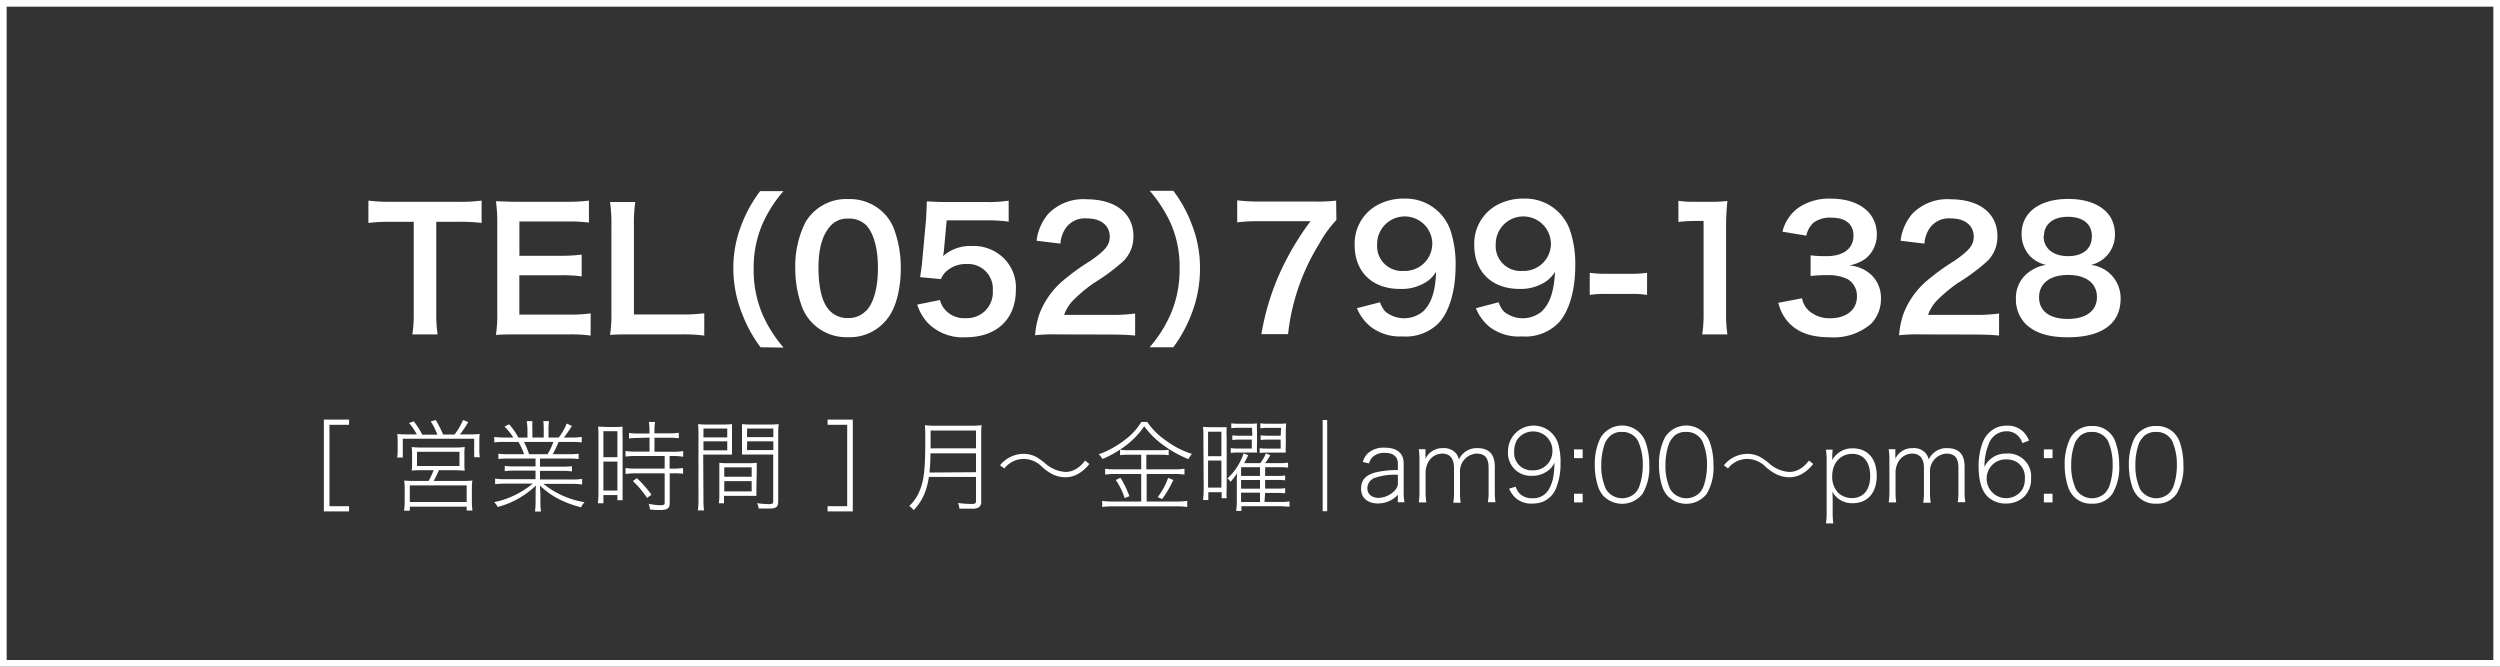 <svg id="レイヤー_1" data-name="レイヤー 1" xmlns="http://www.w3.org/2000/svg" viewBox="0 0 375 100"><rect x="0" y="0" width="375" height="100" fill="#333333" stroke="none"/><defs><style>.cls-1{fill:#fff;}</style></defs><path class="cls-1" d="M374,1V99H1V1H374m1-1H0V100H375V0Z"/><path class="cls-1" d="M65.44,46.91a20.71,20.71,0,0,0,.2,3.25H61.86a21,21,0,0,0,.2-3.25V33.27H58.69a25.87,25.87,0,0,0-3.43.17V30.09a24.28,24.28,0,0,0,3.4.18h9.9a25.66,25.66,0,0,0,3.68-.18v3.35a27.43,27.43,0,0,0-3.68-.17H65.44Z"/><path class="cls-1" d="M88.59,50.34a20.75,20.75,0,0,0-3.23-.18h-7.8c-1.5,0-2.17,0-3.17.08a20.26,20.26,0,0,0,.2-3.3V33.42a22.23,22.23,0,0,0-.2-3.23c1,0,1.65.08,3.17.08h7.55a25.78,25.78,0,0,0,3.23-.18v3.3a23.29,23.29,0,0,0-3.23-.17h-7.2v5.15H84a25,25,0,0,0,3.25-.18v3.27A20.88,20.88,0,0,0,84,41.29h-6.1v5.9h7.5a23.08,23.08,0,0,0,3.2-.18Z"/><path class="cls-1" d="M105.64,50.34a23.45,23.45,0,0,0-3.55-.18h-7.4c-1.4,0-2.28,0-3.18.08a19.87,19.87,0,0,0,.2-3.3V34a24.29,24.29,0,0,0-.2-3.7h3.78a22.73,22.73,0,0,0-.2,3.67v13.2h7a25.43,25.43,0,0,0,3.55-.18Z"/><path class="cls-1" d="M114.08,52.09a20.26,20.26,0,0,1-2.72-4.93A18.34,18.34,0,0,1,110,40.27a17.81,17.81,0,0,1,1.27-6.68,20.25,20.25,0,0,1,2.75-4.92h3.5a19.51,19.51,0,0,0-3.18,5,16.51,16.51,0,0,0-1.29,6.63,16.86,16.86,0,0,0,1.32,6.84,19.41,19.41,0,0,0,3.17,5Z"/><path class="cls-1" d="M121.94,48.54A7.09,7.09,0,0,1,120.29,46a16.68,16.68,0,0,1-1-5.74,14.69,14.69,0,0,1,1.53-6.93,7.1,7.1,0,0,1,6.37-3.47,7.29,7.29,0,0,1,5.28,2,7.09,7.09,0,0,1,1.65,2.53,16.81,16.81,0,0,1,1,5.8c0,3.07-.67,5.77-1.85,7.39a7.09,7.09,0,0,1-6.07,3A7.2,7.2,0,0,1,121.94,48.54Zm8-1.93c1.13-1.17,1.75-3.5,1.75-6.42s-.62-5.17-1.75-6.4a3.63,3.63,0,0,0-2.72-1,3.35,3.35,0,0,0-2.8,1.28c-1.1,1.3-1.65,3.35-1.65,6.07s.47,4.8,1.27,5.95a3.67,3.67,0,0,0,3.2,1.62A3.61,3.61,0,0,0,129.91,46.61Z"/><path class="cls-1" d="M141,45a3.4,3.4,0,0,0,.75,1.45,3.78,3.78,0,0,0,3.07,1.27,3.87,3.87,0,0,0,4.1-4.12,3.72,3.72,0,0,0-3.92-4,4.42,4.42,0,0,0-3.1,1.14,2.91,2.91,0,0,0-.75,1.13l-3.13-.3c.25-1.77.28-1.9.33-2.6l.57-6.2c0-.45.08-1.3.1-2.55.75,0,1.33.08,2.65.08h6.15a19.56,19.56,0,0,0,3.48-.2v3.15a24,24,0,0,0-3.45-.2H142l-.4,4.37q0,.3-.15,1a6.16,6.16,0,0,1,4.28-1.52,6.43,6.43,0,0,1,4.87,1.87,6.13,6.13,0,0,1,1.78,4.7c0,4.4-2.88,7.12-7.53,7.12a7.35,7.35,0,0,1-5.7-2.17,7.52,7.52,0,0,1-1.57-2.73Z"/><path class="cls-1" d="M158.49,50.16a22.91,22.91,0,0,0-3.23.13,13,13,0,0,1,.65-3.2,12.28,12.28,0,0,1,3.43-4.9,34,34,0,0,1,4.12-3c2.3-1.58,3-2.4,3-3.68,0-1.7-1.32-2.75-3.45-2.75a3.51,3.51,0,0,0-3.17,1.48,4.75,4.75,0,0,0-.78,2.3l-3.57-.43a7.56,7.56,0,0,1,1.72-4,7.28,7.28,0,0,1,5.73-2.22c4.37,0,7.07,2.1,7.07,5.52a5.09,5.09,0,0,1-1.77,4,31,31,0,0,1-4.2,3.07,23,23,0,0,0-3,2.5,6,6,0,0,0-1.42,2.25h7a25.6,25.6,0,0,0,3.65-.2v3.3c-1.18-.1-2.18-.15-3.78-.15Z"/><path class="cls-1" d="M172.44,52.09a19.41,19.41,0,0,0,3.17-5,16.8,16.8,0,0,0,1.33-6.84,16.17,16.17,0,0,0-1.28-6.63,20.26,20.26,0,0,0-3.2-5H176a19.65,19.65,0,0,1,2.72,4.92A17.63,17.63,0,0,1,180,40.27a18.85,18.85,0,0,1-1.3,6.89A21,21,0,0,1,176,52.09Z"/><path class="cls-1" d="M200.46,33a17.33,17.33,0,0,0-2.6,3.6,32.3,32.3,0,0,0-4.65,13.52h-4a37.58,37.58,0,0,1,3-9.67,41.41,41.41,0,0,1,4.37-7.27h-7.72a24.89,24.89,0,0,0-3.28.17v-3.3a26.63,26.63,0,0,0,3.43.18H197a27.3,27.3,0,0,0,3.42-.13Z"/><path class="cls-1" d="M207,45.34a4.12,4.12,0,0,0,.77,1.37,4.46,4.46,0,0,0,5.7,0c1.25-1.2,1.83-3,1.95-5.94a5,5,0,0,1-1.32,1.42A6.84,6.84,0,0,1,210,43.34c-4.15,0-6.8-2.55-6.8-6.57a6.59,6.59,0,0,1,3.17-5.88,8.22,8.22,0,0,1,4.38-1.1,7.09,7.09,0,0,1,6.87,4.93,16.13,16.13,0,0,1,.72,5.17c0,3.77-1,7.07-2.64,8.67a6.92,6.92,0,0,1-5.33,1.9A7.21,7.21,0,0,1,205.59,49a7,7,0,0,1-2.05-2.77Zm7.85-8.77a4.14,4.14,0,0,0-8.28.07,3.73,3.73,0,0,0,4,4A4.1,4.1,0,0,0,214.84,36.57Z"/><path class="cls-1" d="M224.79,45.34a4.12,4.12,0,0,0,.77,1.37,4.46,4.46,0,0,0,5.7,0c1.25-1.2,1.83-3,2-5.94a5,5,0,0,1-1.32,1.42,6.84,6.84,0,0,1-4,1.15c-4.15,0-6.8-2.55-6.8-6.57a6.59,6.59,0,0,1,3.17-5.88,8.22,8.22,0,0,1,4.38-1.1,7.09,7.09,0,0,1,6.87,4.93,15.84,15.84,0,0,1,.73,5.17c0,3.77-1,7.07-2.65,8.67a6.92,6.92,0,0,1-5.33,1.9A7.21,7.21,0,0,1,223.39,49a7,7,0,0,1-2-2.77Zm7.85-8.77a4.14,4.14,0,0,0-8.28.07,3.73,3.73,0,0,0,4,4A4.1,4.1,0,0,0,232.64,36.57Z"/><path class="cls-1" d="M238.46,40.92a15.71,15.71,0,0,0,2.35.15h3.88a15.72,15.72,0,0,0,2.37-.15v3.32a13.18,13.18,0,0,0-2.37-.15h-3.88a13.33,13.33,0,0,0-2.35.15Z"/><path class="cls-1" d="M255.34,50.16a20.71,20.71,0,0,0,.2-3.25V33.14h-1.2a22.32,22.32,0,0,0-2.58.15V30.12a14.44,14.44,0,0,0,2.5.15h2.3a18,18,0,0,0,2.55-.13,37.82,37.82,0,0,0-.2,4.13V46.91a20.87,20.87,0,0,0,.2,3.25Z"/><path class="cls-1" d="M270.31,44.74a3.25,3.25,0,0,0,1.18,2,4.69,4.69,0,0,0,3,1c2.48,0,4.05-1.27,4.05-3.25a2.91,2.91,0,0,0-1.4-2.62,6.45,6.45,0,0,0-2.87-.6,21.35,21.35,0,0,0-2.68.13v-3.1a17.25,17.25,0,0,0,2.43.12c2.5,0,4-1.15,4-3.07,0-1.73-1.17-2.7-3.3-2.7a4.16,4.16,0,0,0-2.72.77,3.69,3.69,0,0,0-1.05,1.93l-3.58-.6a6.23,6.23,0,0,1,2.38-3.58,8.14,8.14,0,0,1,4.9-1.37c4.17,0,6.87,2.1,6.87,5.35a4.56,4.56,0,0,1-1.72,3.67,6.15,6.15,0,0,1-2.43,1,5.29,5.29,0,0,1,3.58,1.67,4.82,4.82,0,0,1,1.19,3.45,5.28,5.28,0,0,1-1.5,3.65,8.63,8.63,0,0,1-6.14,2c-2.93,0-4.93-.75-6.35-2.37a6.55,6.55,0,0,1-1.4-2.8Z"/><path class="cls-1" d="M288.09,50.16a22.91,22.91,0,0,0-3.23.13,13,13,0,0,1,.65-3.2,12.28,12.28,0,0,1,3.43-4.9,34,34,0,0,1,4.12-3c2.3-1.58,3-2.4,3-3.68,0-1.7-1.32-2.75-3.45-2.75a3.51,3.51,0,0,0-3.17,1.48,4.75,4.75,0,0,0-.78,2.3l-3.57-.43a7.56,7.56,0,0,1,1.72-4,7.28,7.28,0,0,1,5.73-2.22c4.37,0,7.07,2.1,7.07,5.52a5.06,5.06,0,0,1-1.78,4,31,31,0,0,1-4.2,3.07,23.57,23.57,0,0,0-3,2.5,6,6,0,0,0-1.42,2.25h7a25.4,25.4,0,0,0,3.65-.2v3.3c-1.17-.1-2.17-.15-3.77-.15Z"/><path class="cls-1" d="M304.46,38.37a4.82,4.82,0,0,1-1.22-3.3c0-3.2,2.7-5.23,7-5.23,3,0,5.25,1,6.33,2.73a5,5,0,0,1,.67,2.5,4.64,4.64,0,0,1-3.6,4.67,5,5,0,0,1,4.45,5.07c0,3.73-2.8,5.78-7.92,5.78-2.9,0-4.9-.63-6.33-2a5.21,5.21,0,0,1-1.45-3.75,4.74,4.74,0,0,1,2.05-4.1,5.54,5.54,0,0,1,2.48-1A4.83,4.83,0,0,1,304.46,38.37Zm10.08,6.19c0-2.07-1.63-3.32-4.33-3.32s-4.35,1.27-4.35,3.35,1.6,3.25,4.3,3.25S314.54,46.66,314.54,44.56Zm-8-9.14c0,1.82,1.4,3,3.67,3s3.57-1.12,3.57-3-1.39-2.9-3.62-2.9S306.59,33.67,306.59,35.42Z"/><path class="cls-1" d="M48.58,62.94h3.78v.78H49.42V75.93h2.94v.78H48.58Z"/><path class="cls-1" d="M62.52,65.16a8.84,8.84,0,0,0-1.17-1.71l.72-.25a11.86,11.86,0,0,1,1.27,2h2.27a11.2,11.2,0,0,0-1-2l.75-.19a16.94,16.94,0,0,1,1.11,2.17h1.71A10.18,10.18,0,0,0,69.46,63l.78.31A16,16,0,0,1,69,65.16h1.29a15.28,15.28,0,0,0,1.67-.06,8.2,8.2,0,0,0-.06,1.23v1.25a5.85,5.85,0,0,0,.07,1h-.84V65.81H60.42v2.82h-.84a9.26,9.26,0,0,0,.07-1V66.33a9.11,9.11,0,0,0-.06-1.23,15.61,15.61,0,0,0,1.67.06Zm.82,5.37a13.81,13.81,0,0,0-1.59.06,7.14,7.14,0,0,0,.06-1.15V68.19a6.93,6.93,0,0,0-.06-1.14,11.7,11.7,0,0,0,1.53.08h4.91a11.7,11.7,0,0,0,1.53-.08,6.84,6.84,0,0,0-.06,1.16v1.23a6.92,6.92,0,0,0,.06,1.15c-.51,0-.87-.06-1.61-.06H65.83a12.08,12.08,0,0,1-.78,1.61h4.37a13.14,13.14,0,0,0,1.44-.06,8.68,8.68,0,0,0-.08,1.41v1.68a9.73,9.73,0,0,0,.09,1.41H70V76H61.47v.6h-.86a10.56,10.56,0,0,0,.09-1.41V73.49a9.19,9.19,0,0,0-.07-1.41,13.24,13.24,0,0,0,1.42.06h2.24a12.71,12.71,0,0,0,.76-1.61ZM61.47,75.3H70V72.81H61.47Zm1.08-5.4h6.37V67.77H62.55Z"/><path class="cls-1" d="M76.35,68.78a11.42,11.42,0,0,0-1.59.07v-.79a10.68,10.68,0,0,0,1.59.07h2.26a10,10,0,0,0-.84-1.84h-2a11.55,11.55,0,0,0-1.63.07v-.82a10.89,10.89,0,0,0,1.62.09H77A8.33,8.33,0,0,0,75.67,64l.69-.36a9.79,9.79,0,0,1,1.4,2h1.36V64.46A8.43,8.43,0,0,0,79,63.17h.86a12.21,12.21,0,0,0,0,1.27v1.19h1.7V64.44a12.31,12.31,0,0,0-.06-1.27h.85a7.43,7.43,0,0,0-.07,1.29v1.17H83.8A7.93,7.93,0,0,0,85,63.53l.78.36a17.85,17.85,0,0,1-1.2,1.74h1a11.63,11.63,0,0,0,1.68-.09v.82a12.36,12.36,0,0,0-1.68-.07H83.79a14,14,0,0,1-.89,1.84h2.25a11.63,11.63,0,0,0,1.64-.07v.79a12.31,12.31,0,0,0-1.64-.07H81V70h3.15a12.13,12.13,0,0,0,1.64-.07v.78a11.85,11.85,0,0,0-1.64-.08H81v1.29h4.64a8.92,8.92,0,0,0,1.68-.09v.84a13.84,13.84,0,0,0-1.68-.09H81.51a13.25,13.25,0,0,0,6.18,2.75,2.86,2.86,0,0,0-.53.76,15.61,15.61,0,0,1-3.79-1.47A11.77,11.77,0,0,1,81,72.83c0,.76.06,1,.06,1.32v1a10,10,0,0,0,.09,1.58h-.9a11.94,11.94,0,0,0,.09-1.58v-1c0-.35,0-.62.05-1.32a13.22,13.22,0,0,1-5.73,3.22,2.83,2.83,0,0,0-.54-.73,13.09,13.09,0,0,0,5.79-2.78h-4a13.15,13.15,0,0,0-1.64.09v-.84a10.65,10.65,0,0,0,1.64.09h4.42V70.59h-3a11.35,11.35,0,0,0-1.62.08v-.78a11.81,11.81,0,0,0,1.62.07h3V68.78Zm5.77-.65A8.11,8.11,0,0,0,83,66.29H78.6a12.91,12.91,0,0,1,.76,1.84Z"/><path class="cls-1" d="M89.77,65.37A11,11,0,0,0,89.71,64c.32,0,.32,0,1.4.05H92A12,12,0,0,0,93.39,64a14.08,14.08,0,0,0,0,1.47v8.12c0,.7,0,1.11,0,1.44h-.78v-.77h-2.1v1.23h-.83a11.72,11.72,0,0,0,.09-1.54Zm.74,3.21h2.1v-3.9h-2.1Zm0,5h2.1V69.24h-2.1Zm5.23-7.89a11.34,11.34,0,0,0-1.39.08v-.83a8.46,8.46,0,0,0,1.39.09h1.68v-.51a8.09,8.09,0,0,0-.09-1.23h.93a7.54,7.54,0,0,0-.09,1.23V65h2.25a8.59,8.59,0,0,0,1.4-.09v.83a10.81,10.81,0,0,0-1.38-.08H98.17v2.1H101a9.72,9.72,0,0,0,1.48-.09v.84A9.56,9.56,0,0,0,101,68.4h-.56v1.89H101a9.43,9.43,0,0,0,1.46-.09v.86A9.83,9.83,0,0,0,101,71h-.54v4.43c0,.82-.33,1.07-1.45,1.07-.39,0-.83,0-1.52-.08a2.64,2.64,0,0,0-.19-.85,9.58,9.58,0,0,0,1.75.21c.54,0,.65-.07.65-.4V71h-4.4a10.29,10.29,0,0,0-1.47.1V70.2a9.48,9.48,0,0,0,1.47.09h4.4V68.4h-4.4a10.63,10.63,0,0,0-1.47.09v-.84a9.75,9.75,0,0,0,1.47.09h2.13v-2.1Zm1.32,9a14.16,14.16,0,0,0-2.13-2.53l.6-.44a17.43,17.43,0,0,1,2.19,2.49Z"/><path class="cls-1" d="M105.52,74.92a10,10,0,0,0,.09,1.64h-.93a10.74,10.74,0,0,0,.09-1.64V65.27a15.1,15.1,0,0,0-.06-1.65,14.92,14.92,0,0,0,1.56.06h2a14.66,14.66,0,0,0,1.53-.06c0,.42,0,.85,0,1.44V66.8c0,.6,0,1,0,1.39-.33,0-.91,0-1.56,0h-2.76Zm0-9.31h3.57V64.28h-3.57Zm0,1.94h3.57V66.2h-3.57ZM113.46,73c0,.57,0,1,0,1.38-.42,0-.91,0-1.56,0h-3.3v1.11h-.78a8.78,8.78,0,0,0,.08-1.4V70.85c0-.54,0-1,0-1.43a12.42,12.42,0,0,0,1.52.06H112a12.14,12.14,0,0,0,1.51-.06c0,.42,0,.83,0,1.43Zm-4.82-1.49h4.11V70.1h-4.11Zm0,2.2h4.11V72.17h-4.11Zm8.09,1.45c0,.88-.29,1.12-1.34,1.12l-1.59,0a2.35,2.35,0,0,0-.24-.8,16.29,16.29,0,0,0,1.74.14c.56,0,.68-.08.68-.44v-7h-3.12c-.66,0-1.13,0-1.56,0,0-.4,0-.85,0-1.39V65.06c0-.54,0-1,0-1.44a14.14,14.14,0,0,0,1.53.06h2.38a15.06,15.06,0,0,0,1.59-.06,13.9,13.9,0,0,0-.07,1.63Zm-4.68-9.59H116V64.28h-3.93Zm0,1.94H116V66.2h-3.93Z"/><path class="cls-1" d="M124.14,76.71v-.78h2.94V63.72h-2.94v-.78h3.78V76.71Z"/><path class="cls-1" d="M139.33,71.54a10.44,10.44,0,0,1-.64,2.47,7.86,7.86,0,0,1-1.64,2.52,2.67,2.67,0,0,0-.67-.63,6.14,6.14,0,0,0,1.47-2.06c.72-1.57.94-3.34.94-7.55,0-1.34,0-1.92-.06-2.51a12,12,0,0,0,1.49.08h5.47a12.12,12.12,0,0,0,1.55-.08,11.59,11.59,0,0,0-.06,1.5V75.2a1,1,0,0,1-.39.93,2.3,2.3,0,0,1-1.16.17c-.33,0-1.12,0-1.72,0a3.22,3.22,0,0,0-.2-.86,13.28,13.28,0,0,0,2.07.15c.5,0,.62-.09.62-.48V71.54Zm7.07-.71V68h-6.83a27.14,27.14,0,0,1-.15,2.88Zm0-3.58V64.58h-6.81v2.67Z"/><path class="cls-1" d="M150,69.8a4.55,4.55,0,0,1,3.51-1.72,4,4,0,0,1,1.88.44,8.39,8.39,0,0,1,1.41,1,5,5,0,0,0,3,1.27,3.09,3.09,0,0,0,1.46-.36,4.36,4.36,0,0,0,1.5-1.35l.64.51a5.58,5.58,0,0,1-1.9,1.61,3.89,3.89,0,0,1-1.7.39,4.66,4.66,0,0,1-1.87-.42A7.42,7.42,0,0,1,156.28,70a3.9,3.9,0,0,0-2.74-1.16,3.66,3.66,0,0,0-2.88,1.43Z"/><path class="cls-1" d="M172.09,63.29a10.35,10.35,0,0,0,2.81,2.8,13.24,13.24,0,0,0,3.89,2,3.83,3.83,0,0,0-.53.78,17.7,17.7,0,0,1-3.63-2,13.08,13.08,0,0,1-3-2.93A12.09,12.09,0,0,1,169,66.74a16.23,16.23,0,0,1-3.63,2.11,2.58,2.58,0,0,0-.57-.7,14.43,14.43,0,0,0,4-2.22,9.36,9.36,0,0,0,2.4-2.64Zm-2.7,4.92a8.77,8.77,0,0,0-1.38.07v-.82a8.13,8.13,0,0,0,1.37.07h4.56a7.86,7.86,0,0,0,1.36-.07v.82a8.43,8.43,0,0,0-1.35-.07h-2V70.4h4.29a9.27,9.27,0,0,0,1.43-.09v.88a10,10,0,0,0-1.44-.09H172v4.13h4.49a10.78,10.78,0,0,0,1.6-.1v.92a10.88,10.88,0,0,0-1.62-.1H167a13.14,13.14,0,0,0-1.67.1v-.92a11.7,11.7,0,0,0,1.67.1h4.18V71.1h-4a9.63,9.63,0,0,0-1.41.09v-.88a9.17,9.17,0,0,0,1.41.09h4V68.21Zm-1.32,3.45a14.93,14.93,0,0,1,1.34,2.77l-.71.28A10.6,10.6,0,0,0,167.37,72ZM176,72a16.6,16.6,0,0,1-1.68,2.86l-.67-.29a9.84,9.84,0,0,0,1.57-2.9Z"/><path class="cls-1" d="M180.51,65.81c0-.81,0-1.32-.06-1.79a8.68,8.68,0,0,0,1.3.06h.95c.54,0,.94,0,1.3,0a16.94,16.94,0,0,0,0,1.72v7.47a12.1,12.1,0,0,0,0,1.46h-.75v-.9h-2V75h-.79a15.79,15.79,0,0,0,.09-1.86Zm.7,2.62h2V64.76h-2Zm0,4.71h2V69.08h-2Zm8.46,2.15H192a8,8,0,0,0,1.43-.08V76c-.44,0-.89-.07-1.46-.07h-5.76v.71h-.79a9,9,0,0,0,.1-1.54V72.48c0-.49,0-1,.06-1.5a10.59,10.59,0,0,1-1,1.29,2.32,2.32,0,0,0-.47-.51,8.44,8.44,0,0,0,2-2.7,3.86,3.86,0,0,0,.3-.7,2.08,2.08,0,0,0,.12-.35l.69.27a8.76,8.76,0,0,1-.61,1.19h2.43a5.81,5.81,0,0,0,.84-1.46l.67.27a10.7,10.7,0,0,1-.78,1.19h2.07a7.34,7.34,0,0,0,1.37-.08v.75a12.73,12.73,0,0,0-1.37-.06h-2.07v1.31h1.58a11.33,11.33,0,0,0,1.42-.06v.72a10.5,10.5,0,0,0-1.42-.06h-1.58v1.3h1.58a9.64,9.64,0,0,0,1.42-.06V74a12.49,12.49,0,0,0-1.42-.06h-1.58ZM187.8,64.17h-2a8.72,8.72,0,0,0-1.11.06V63.5a8.79,8.79,0,0,0,1.14.06h1.72a8.25,8.25,0,0,0,1-.05,9.66,9.66,0,0,0,0,1.13v2.11a10.48,10.48,0,0,0,0,1.13l-1,0h-1.78a7.82,7.82,0,0,0-1.16.06v-.72a8.81,8.81,0,0,0,1.16.06h2V65.94H186a9.29,9.29,0,0,0-1.15.06v-.7a9,9,0,0,0,1.15.06h1.85Zm1.2,5.91h-2.84v1.31H189ZM189,72h-2.84v1.3H189Zm-2.84,1.9v1.4H189v-1.4Zm6-9.72h-2a8.94,8.94,0,0,0-1.11.06V63.5a8.9,8.9,0,0,0,1.14.06h1.73a8.2,8.2,0,0,0,1-.05c0,.33-.05.65-.05,1.13v2.11a10.18,10.18,0,0,0,0,1.14c-.54,0-.73,0-1,0h-1.81a7.12,7.12,0,0,0-1.11.06v-.72a8.34,8.34,0,0,0,1.15.06h2V65.94h-1.84a9.58,9.58,0,0,0-1.16.06v-.7a9.35,9.35,0,0,0,1.16.06h1.84Z"/><path class="cls-1" d="M198.4,63h.68V76.68h-.68Z"/><path class="cls-1" d="M209.68,74.22a4,4,0,0,1-1.45,1,4.11,4.11,0,0,1-1.52.3c-1.57,0-2.55-.84-2.55-2.22s.78-2.08,2.25-2.46a14.25,14.25,0,0,1,3.27-.33v-1c0-1-.69-1.58-1.93-1.58a2.46,2.46,0,0,0-1.92.69,2.16,2.16,0,0,0-.47.89l-.94-.21a3,3,0,0,1,.73-1.28,3.55,3.55,0,0,1,2.54-.87c1.86,0,2.86.83,2.86,2.34v4.26a9.08,9.08,0,0,0,.12,1.59h-1Zm0-3a9.14,9.14,0,0,0-3.46.46,1.64,1.64,0,0,0-1.11,1.58c0,.86.66,1.42,1.68,1.42a3.51,3.51,0,0,0,2.46-1.14,1.6,1.6,0,0,0,.43-1.29Z"/><path class="cls-1" d="M212.82,75.36a11.25,11.25,0,0,0,.1-1.62V69a10.88,10.88,0,0,0-.1-1.62h1v.9a5.16,5.16,0,0,1,0,.56,2.44,2.44,0,0,1,.51-.77,2.84,2.84,0,0,1,2.15-.85,2.34,2.34,0,0,1,1.92.78,2.07,2.07,0,0,1,.43.93,2.93,2.93,0,0,1,2.78-1.71c1.74,0,2.61.93,2.61,2.77v3.73a10,10,0,0,0,.1,1.61h-1.14a9.28,9.28,0,0,0,.11-1.62V70.16c0-1.47-.56-2.12-1.83-2.12A2.64,2.64,0,0,0,219,70.8v3a10.13,10.13,0,0,0,.1,1.61H218a10.18,10.18,0,0,0,.1-1.62V70.16c0-1.37-.63-2.12-1.75-2.12a2.42,2.42,0,0,0-2.06,1.19,3.21,3.21,0,0,0-.45,1.57v2.94a10.31,10.31,0,0,0,.11,1.62Z"/><path class="cls-1" d="M227.35,73a2.9,2.9,0,0,0,.56,1,2.56,2.56,0,0,0,2,.73,2.65,2.65,0,0,0,2.46-1.4,5.89,5.89,0,0,0,.66-2c.06-.41.12-1.1.15-1.94a3.08,3.08,0,0,1-1.23,1.38,3.78,3.78,0,0,1-2.13.6,3.42,3.42,0,0,1-3.62-3.64,3.85,3.85,0,0,1,7.47-1.35,9.81,9.81,0,0,1,.41,3.15,9.6,9.6,0,0,1-.65,3.65,3.68,3.68,0,0,1-2.07,2.11,4.9,4.9,0,0,1-1.56.25,3.52,3.52,0,0,1-2.43-.82,4.11,4.11,0,0,1-1-1.42Zm5.51-5.28a2.86,2.86,0,0,0-2.88-3,2.84,2.84,0,0,0-2.45,1.32,3.29,3.29,0,0,0-.4,1.62,2.62,2.62,0,0,0,2.74,2.89A2.85,2.85,0,0,0,232.86,67.7Z"/><path class="cls-1" d="M237.4,68.72h-1.3V67.41h1.3Zm-1.3,6.64v-1.3h1.3v1.3Z"/><path class="cls-1" d="M240.66,74.55a4,4,0,0,1-.87-1.34,10.17,10.17,0,0,1-.57-3.46,8.8,8.8,0,0,1,.85-4.06,3.75,3.75,0,0,1,6.75.57,10.16,10.16,0,0,1,.57,3.48,7.75,7.75,0,0,1-1,4.32,3.89,3.89,0,0,1-5.7.49Zm.72-9a2.79,2.79,0,0,0-.69,1.08,9.44,9.44,0,0,0-.5,3.14,8.28,8.28,0,0,0,.72,3.63,2.84,2.84,0,0,0,4.31.61,2.85,2.85,0,0,0,.7-1.12,9.49,9.49,0,0,0,.5-3.14,8.49,8.49,0,0,0-.71-3.6,2.63,2.63,0,0,0-2.41-1.36A2.51,2.51,0,0,0,241.38,65.52Z"/><path class="cls-1" d="M250.29,74.55a4,4,0,0,1-.87-1.34,10.17,10.17,0,0,1-.57-3.46,8.8,8.8,0,0,1,.85-4.06,3.75,3.75,0,0,1,6.75.57,10.16,10.16,0,0,1,.57,3.48,7.75,7.75,0,0,1-1,4.32,3.89,3.89,0,0,1-5.7.49Zm.72-9a2.79,2.79,0,0,0-.69,1.08,9.44,9.44,0,0,0-.5,3.14,8.28,8.28,0,0,0,.72,3.63,2.84,2.84,0,0,0,4.31.61,2.85,2.85,0,0,0,.7-1.12,9.49,9.49,0,0,0,.5-3.14,8.49,8.49,0,0,0-.71-3.6,2.63,2.63,0,0,0-2.41-1.36A2.51,2.51,0,0,0,251,65.52Z"/><path class="cls-1" d="M258.58,69.8a4.55,4.55,0,0,1,3.51-1.72,4,4,0,0,1,1.88.44,8.39,8.39,0,0,1,1.41,1,5,5,0,0,0,3,1.27,3.09,3.09,0,0,0,1.46-.36,4.36,4.36,0,0,0,1.5-1.35l.64.51a5.58,5.58,0,0,1-1.9,1.61,3.89,3.89,0,0,1-1.7.39,4.66,4.66,0,0,1-1.87-.42A7.42,7.42,0,0,1,264.82,70a3.9,3.9,0,0,0-2.74-1.16,3.66,3.66,0,0,0-2.88,1.43Z"/><path class="cls-1" d="M274.84,68.24c0,.25,0,.45,0,.79a2.54,2.54,0,0,1,.57-.78,3.39,3.39,0,0,1,2.49-1c2.25,0,3.61,1.55,3.61,4.12s-1.39,4.11-3.6,4.11a3.36,3.36,0,0,1-3.07-1.74,11.37,11.37,0,0,1,.06,1.15v2a11.35,11.35,0,0,0,.1,1.62h-1.11A10.71,10.71,0,0,0,274,77v-7.9a10.37,10.37,0,0,0-.11-1.65h1Zm5.69,3.18c0-2.12-1-3.34-2.7-3.34s-3,1.31-3,3.34a3.52,3.52,0,0,0,.88,2.49,3,3,0,0,0,2.09.8C279.51,74.71,280.53,73.47,280.53,71.42Z"/><path class="cls-1" d="M283.3,75.36a9.9,9.9,0,0,0,.11-1.62V69a9.58,9.58,0,0,0-.11-1.62h1v.9a5.16,5.16,0,0,1,0,.56,2.27,2.27,0,0,1,.51-.77,2.81,2.81,0,0,1,2.14-.85,2.33,2.33,0,0,1,1.92.78,2.18,2.18,0,0,1,.44.93,2.92,2.92,0,0,1,2.77-1.71c1.74,0,2.61.93,2.61,2.77v3.73a8.87,8.87,0,0,0,.11,1.61h-1.14a10.53,10.53,0,0,0,.1-1.62V70.16c0-1.47-.55-2.12-1.83-2.12a2.64,2.64,0,0,0-2.43,2.76v3a8.94,8.94,0,0,0,.11,1.61h-1.13a9,9,0,0,0,.11-1.62V70.16c0-1.37-.63-2.12-1.76-2.12a2.39,2.39,0,0,0-2.05,1.19,3.21,3.21,0,0,0-.45,1.57v2.94a11.74,11.74,0,0,0,.1,1.62Z"/><path class="cls-1" d="M303.36,66.47a2.84,2.84,0,0,0-.56-1,2.39,2.39,0,0,0-1.84-.78,2.83,2.83,0,0,0-2.66,1.94,8.93,8.93,0,0,0-.63,3.4,3.06,3.06,0,0,1,.72-1,3.55,3.55,0,0,1,2.61-1,3.43,3.43,0,0,1,3.66,3.71,3.68,3.68,0,0,1-1,2.72,3.87,3.87,0,0,1-2.73,1.07,3.92,3.92,0,0,1-2.68-.94c-1-.88-1.46-2.51-1.46-4.64a10.38,10.38,0,0,1,.59-3.54,4.06,4.06,0,0,1,2.14-2.29,4,4,0,0,1,1.52-.27,3.36,3.36,0,0,1,2.44.9,4,4,0,0,1,.87,1.33ZM298,71.78a2.92,2.92,0,0,0,5.32,1.69,3.17,3.17,0,0,0,.41-1.68,2.7,2.7,0,0,0-1.19-2.47,3.07,3.07,0,0,0-1.56-.41A2.85,2.85,0,0,0,298,71.78Z"/><path class="cls-1" d="M307.88,68.72h-1.3V67.41h1.3Zm-1.3,6.64v-1.3h1.3v1.3Z"/><path class="cls-1" d="M311.14,74.55a4,4,0,0,1-.87-1.34,10.42,10.42,0,0,1-.57-3.46,8.79,8.79,0,0,1,.86-4.06,3.57,3.57,0,0,1,3.23-1.79,3.62,3.62,0,0,1,2.65,1,3.73,3.73,0,0,1,.86,1.34,10.16,10.16,0,0,1,.58,3.48,7.75,7.75,0,0,1-1,4.32,3.52,3.52,0,0,1-3.06,1.51A3.57,3.57,0,0,1,311.14,74.55Zm.72-9a2.79,2.79,0,0,0-.69,1.08,9.45,9.45,0,0,0-.49,3.14,8.28,8.28,0,0,0,.72,3.63,2.83,2.83,0,0,0,4.3.61,3,3,0,0,0,.71-1.12,9.49,9.49,0,0,0,.49-3.14,8.66,8.66,0,0,0-.7-3.6,2.64,2.64,0,0,0-2.42-1.36A2.52,2.52,0,0,0,311.86,65.52Z"/><path class="cls-1" d="M320.77,74.55a4,4,0,0,1-.87-1.34,10.42,10.42,0,0,1-.57-3.46,8.79,8.79,0,0,1,.86-4.06,3.57,3.57,0,0,1,3.24-1.79,3.61,3.61,0,0,1,2.64,1,3.9,3.9,0,0,1,.87,1.34,10.41,10.41,0,0,1,.57,3.48,7.75,7.75,0,0,1-1,4.32,3.52,3.52,0,0,1-3.06,1.51A3.57,3.57,0,0,1,320.77,74.55Zm.72-9a2.79,2.79,0,0,0-.69,1.08,9.45,9.45,0,0,0-.49,3.14,8.28,8.28,0,0,0,.72,3.63,2.83,2.83,0,0,0,4.3.61,3,3,0,0,0,.71-1.12,9.49,9.49,0,0,0,.49-3.14,8.66,8.66,0,0,0-.7-3.6,2.64,2.64,0,0,0-2.42-1.36A2.52,2.52,0,0,0,321.49,65.52Z"/></svg>
